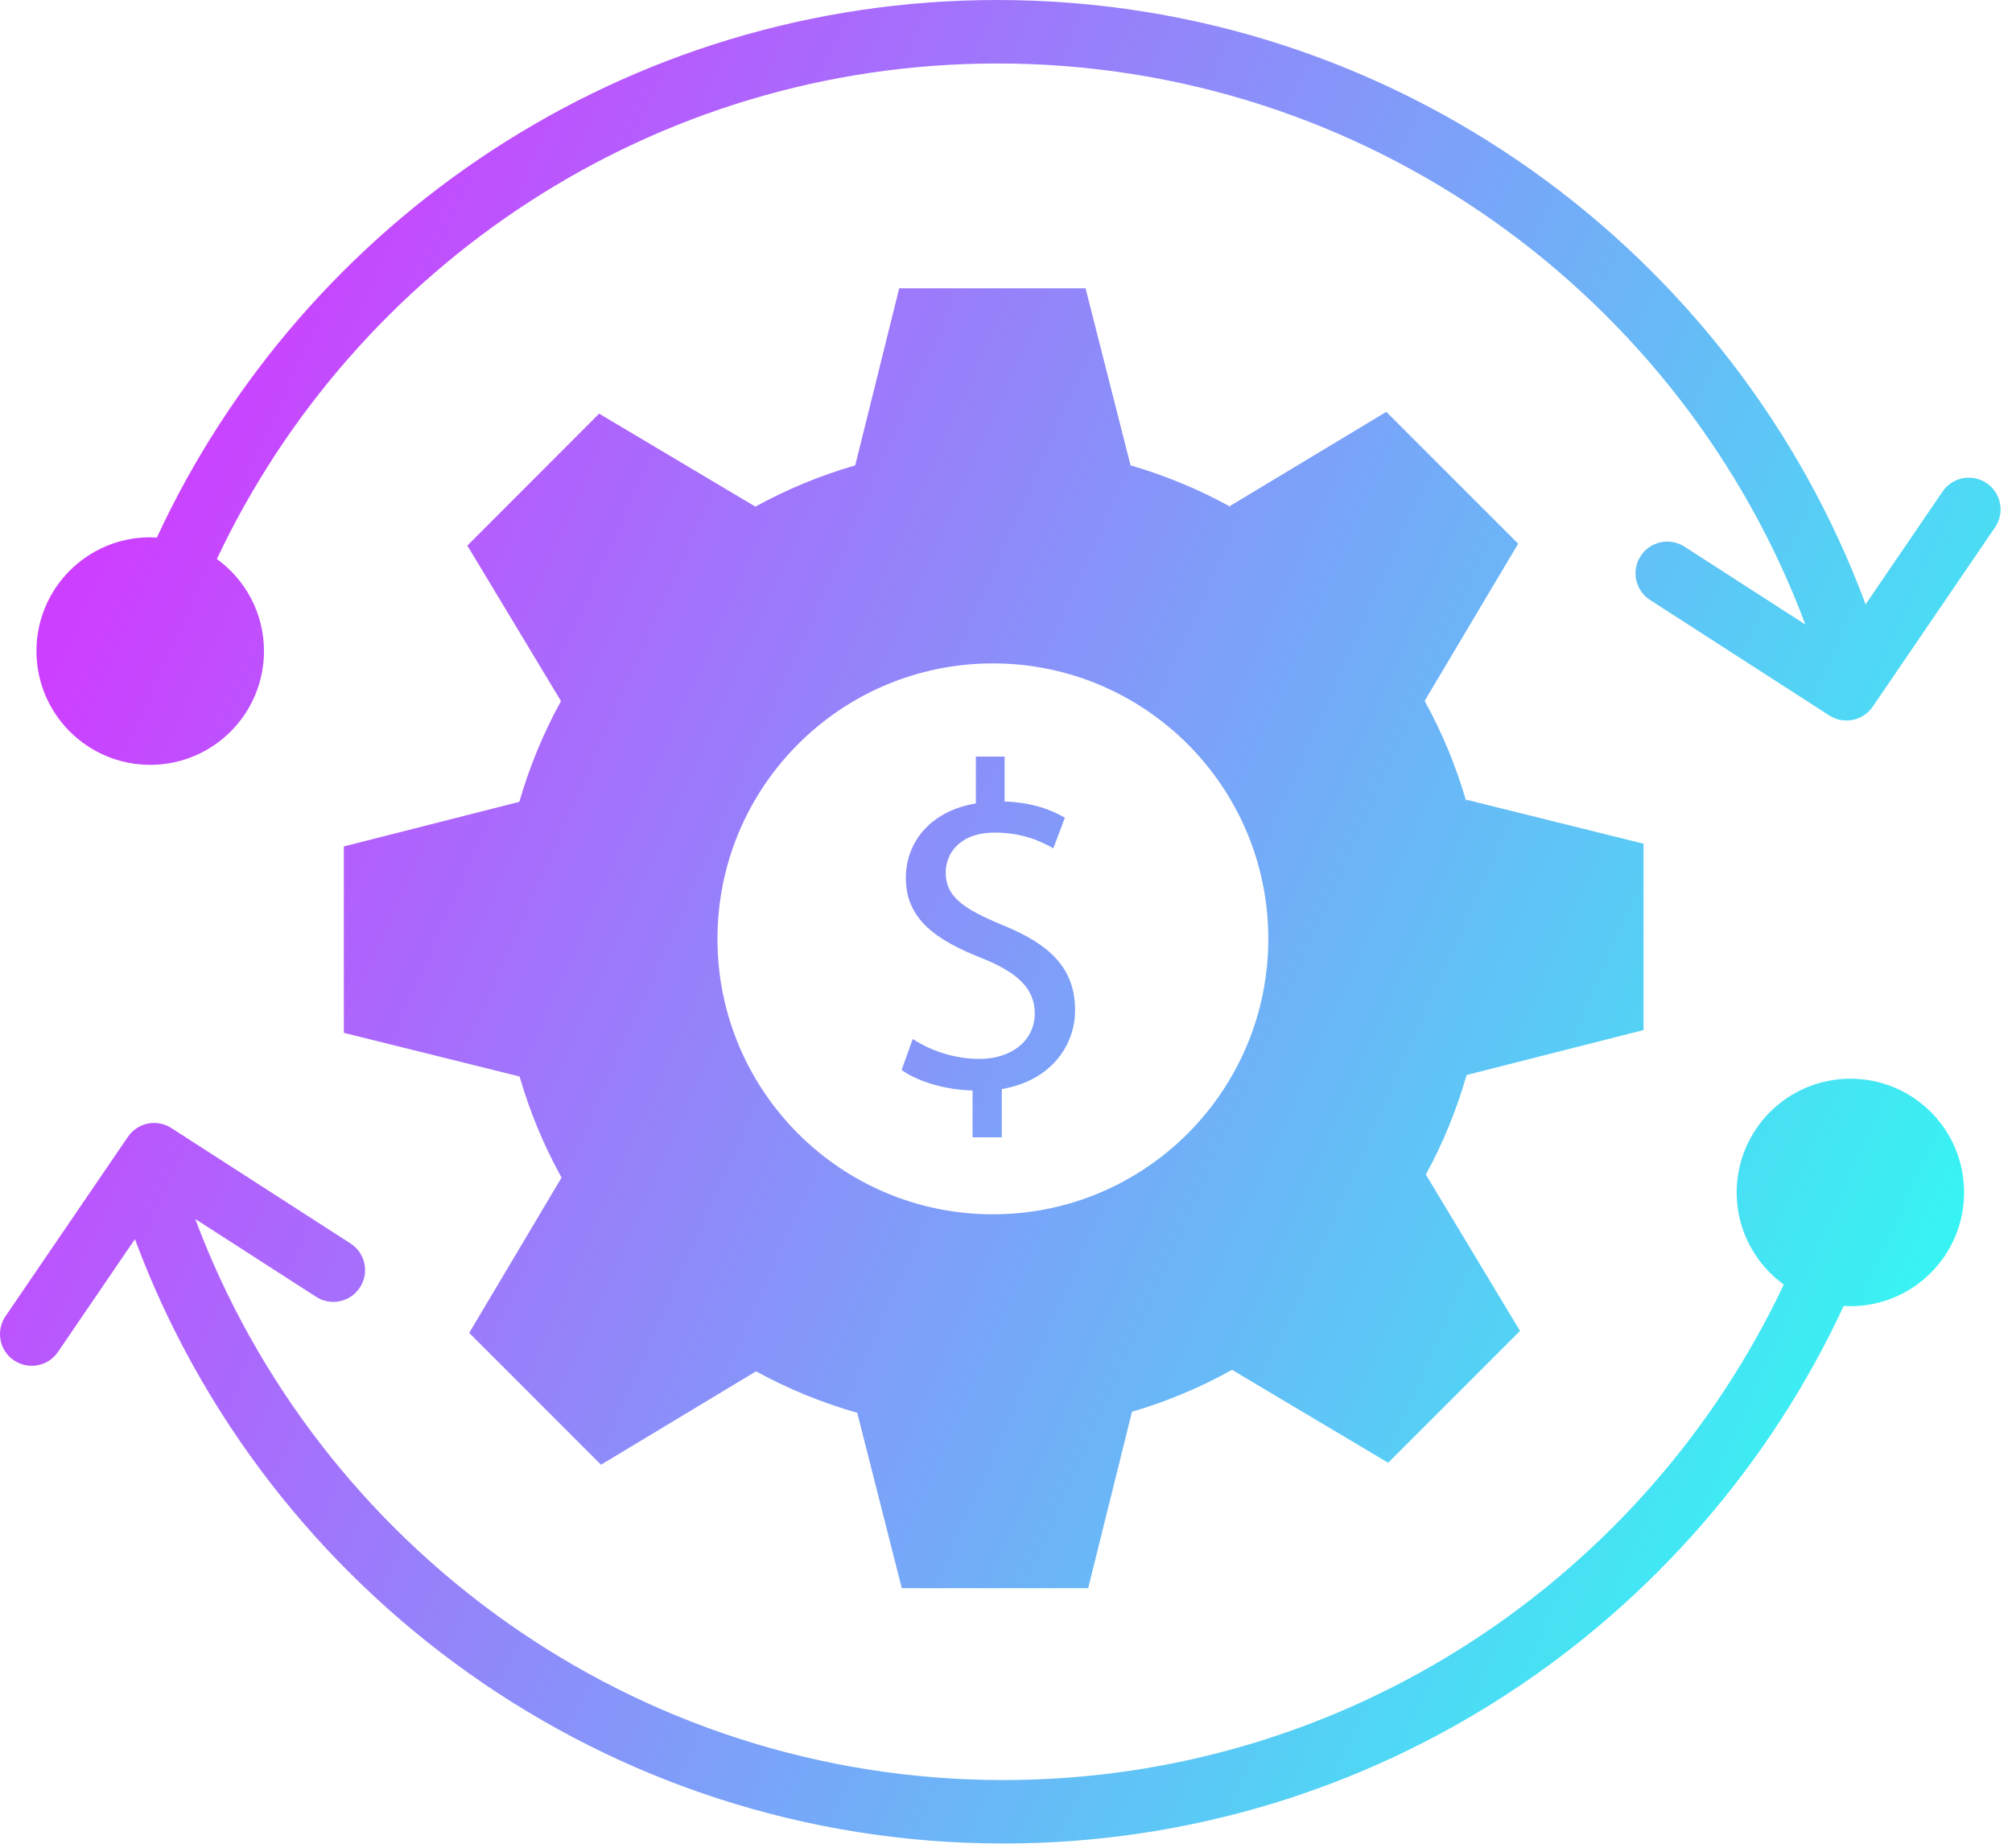 <svg width="49" height="45" viewBox="0 0 49 45" fill="none" xmlns="http://www.w3.org/2000/svg">
<path fill-rule="evenodd" clip-rule="evenodd" d="M47.31 11.969C47.551 11.616 48.032 11.526 48.384 11.767C48.737 12.007 48.828 12.488 48.588 12.84L45.608 17.208C45.492 17.378 45.32 17.487 45.133 17.528C44.939 17.57 44.731 17.538 44.551 17.423L40.187 14.611C39.827 14.381 39.723 13.902 39.955 13.543C40.185 13.183 40.665 13.081 41.023 13.311L43.968 15.209C40.985 7.236 33.289 1.546 24.288 1.546C15.9 1.546 8.644 6.488 5.282 13.612C5.975 14.115 6.429 14.931 6.429 15.854C6.429 17.385 5.188 18.625 3.659 18.625C2.128 18.625 0.888 17.383 0.888 15.854C0.888 14.323 2.129 13.084 3.659 13.084C3.694 13.084 3.73 13.086 3.765 13.089C3.783 13.09 3.801 13.091 3.819 13.092C7.402 5.37 15.23 0 24.288 0C33.971 0 42.246 6.133 45.435 14.717L47.31 11.969ZM42.295 29.039C42.295 27.508 43.536 26.268 45.066 26.268C46.596 26.268 47.836 27.51 47.833 29.038C47.833 30.568 46.592 31.808 45.063 31.808C45.027 31.808 44.992 31.805 44.956 31.803C44.938 31.802 44.92 31.8 44.902 31.8C41.319 39.522 33.492 44.892 24.434 44.892C14.752 44.892 6.477 38.759 3.286 30.175L1.411 32.923C1.171 33.276 0.69 33.365 0.337 33.125C-0.016 32.885 -0.106 32.404 0.135 32.051L3.115 27.684C3.231 27.514 3.403 27.404 3.59 27.363C3.784 27.321 3.993 27.354 4.172 27.469L8.536 30.28C8.896 30.511 9 30.99 8.768 31.348C8.537 31.708 8.058 31.811 7.7 31.58L4.755 29.684C7.738 37.657 15.434 43.347 24.435 43.347C32.822 43.347 40.078 38.406 43.442 31.281C42.749 30.778 42.295 29.962 42.295 29.039ZM8.374 20.612V25.151L12.653 26.214C12.904 27.079 13.249 27.905 13.676 28.676L11.427 32.458L14.637 35.668L18.413 33.394C19.186 33.818 20.012 34.157 20.877 34.404L21.962 38.675H26.501L27.568 34.379C28.424 34.127 29.24 33.784 30.005 33.358L33.807 35.62L37.018 32.41L34.725 28.602C35.141 27.84 35.473 27.029 35.718 26.178L40.026 25.084V20.545L35.709 19.474V19.514C35.46 18.654 35.119 17.835 34.694 17.066L34.696 17.067L36.973 13.24L33.762 10.029L29.953 12.323L29.976 12.346C29.209 11.923 28.39 11.582 27.533 11.332L26.438 7.021H21.899L20.828 11.332C19.974 11.58 19.161 11.917 18.397 12.337L14.591 10.073L11.382 13.286L13.662 17.073C13.237 17.843 12.897 18.664 12.648 19.526L8.374 20.612ZM24.18 16.155C27.885 16.155 30.888 19.159 30.888 22.863C30.888 26.568 27.885 29.57 24.18 29.57C20.475 29.57 17.473 26.568 17.473 22.863C17.473 19.159 20.475 16.155 24.18 16.155ZM22.229 25.3C22.636 25.571 23.223 25.786 23.856 25.786C24.657 25.786 25.199 25.322 25.201 24.681C25.201 24.06 24.761 23.676 23.924 23.338C22.772 22.886 22.061 22.366 22.061 21.384C22.061 20.446 22.727 19.735 23.766 19.565V18.424H24.466V19.518C25.145 19.541 25.607 19.721 25.934 19.913L25.652 20.659C25.416 20.524 24.952 20.275 24.23 20.275C23.359 20.275 23.032 20.795 23.032 21.246C23.032 21.834 23.449 22.127 24.432 22.534C25.594 23.007 26.182 23.595 26.182 24.6C26.182 25.492 25.561 26.327 24.397 26.52V27.695H23.686V26.554C23.03 26.543 22.353 26.339 21.958 26.056L22.229 25.3Z" fill="url(#paint0_linear_301_157)"/>
<defs>
<linearGradient id="paint0_linear_301_157" x1="6.178" y1="5.293" x2="52.726" y2="25.977" gradientUnits="userSpaceOnUse">
<stop stop-color="#CD3FFF"/>
<stop offset="1" stop-color="#2EFFF2"/>
</linearGradient>
</defs>
</svg>
